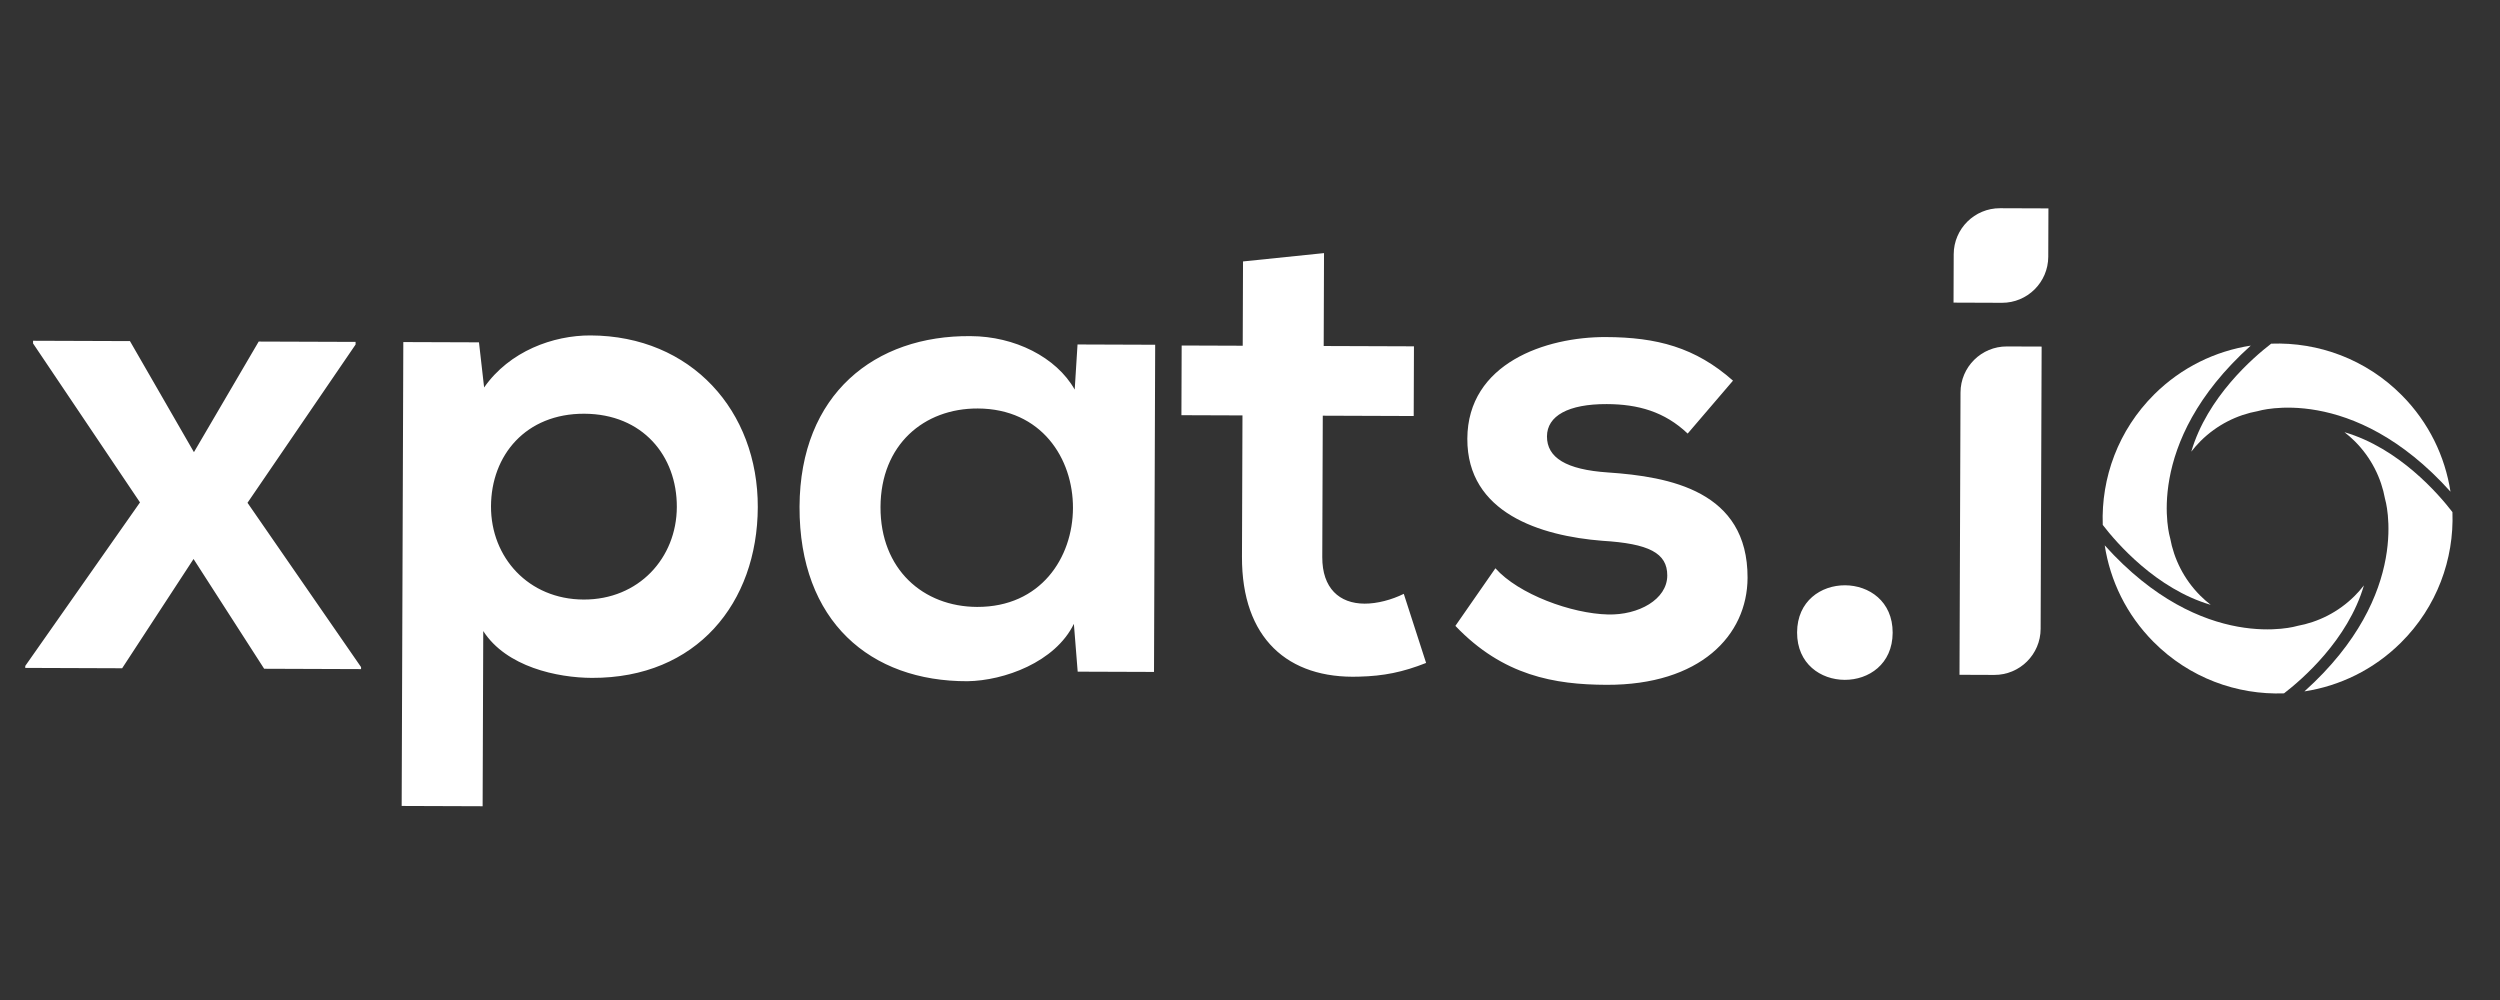<svg xmlns="http://www.w3.org/2000/svg" xmlns:xlink="http://www.w3.org/1999/xlink" xmlns:serif="http://www.serif.com/" width="100%" height="100%" viewBox="0 0 250 100" xml:space="preserve" style="fill-rule:evenodd;clip-rule:evenodd;stroke-linejoin:round;stroke-miterlimit:2;"><rect x="0" y="0" width="250" height="100" fill="#333333" stroke="none"/>  <path d="M189.266,63.274c-0.023,6.305 -9.579,6.271 -9.557,-0.034c0.023,-6.304 9.579,-6.27 9.557,0.034Zm-20.498,-19.916c-2.315,-2.198 -4.967,-2.938 -8.086,-2.949c-3.849,-0.013 -5.978,1.174 -5.985,3.231c-0.007,2.124 1.913,3.325 6.093,3.605c6.171,0.42 13.997,1.842 13.966,10.536c-0.021,5.774 -4.75,10.734 -14.108,10.701c-5.176,-0.019 -10.349,-0.9 -15.11,-5.894l4.003,-5.76c2.313,2.597 7.615,4.54 11.265,4.62c3.053,0.077 5.912,-1.506 5.921,-3.895c0.008,-2.257 -1.847,-3.192 -6.492,-3.474c-6.17,-0.487 -13.529,-2.769 -13.502,-10.202c0.027,-7.565 7.867,-10.192 13.84,-10.171c5.11,0.018 8.956,1.027 12.727,4.359l-4.532,5.293Zm-36.366,-18.048l-0.033,9.291l9.026,0.032l-0.025,6.969l-9.093,-0.033l-0.05,14.136c-0.011,3.119 1.709,4.651 4.231,4.66c1.261,0.005 2.723,-0.388 3.92,-0.981l2.232,6.91c-2.328,0.921 -4.253,1.312 -6.709,1.37c-7.102,0.24 -11.733,-3.825 -11.704,-11.987l0.05,-14.136l-6.105,-0.022l0.024,-6.969l6.106,0.022l0.03,-8.428l8.1,-0.834Zm-44.351,25.393c-0.022,6.238 4.278,9.97 9.654,9.989c12.742,0.045 12.813,-19.798 0.07,-19.843c-5.375,-0.019 -9.702,3.616 -9.724,9.854Zm19.702,-16.256l7.765,0.028l-0.117,32.718l-7.632,-0.027l-0.381,-4.78c-1.872,3.842 -6.988,5.682 -10.639,5.736c-9.689,0.032 -16.836,-5.967 -16.795,-17.448c0.04,-11.282 7.561,-17.162 17.117,-17.061c4.38,0.015 8.554,2.088 10.4,5.346l0.282,-4.512Zm-40.07,16.25c0.018,-5.11 -3.418,-9.304 -9.258,-9.324c-5.84,-0.021 -9.306,4.148 -9.325,9.258c-0.018,5.11 3.75,9.304 9.259,9.324c5.508,0.02 9.305,-4.148 9.324,-9.258Zm-27.516,29.899l0.165,-46.389l7.566,0.027l0.514,4.515c2.536,-3.641 6.921,-5.219 10.638,-5.205c10.087,0.036 16.763,7.559 16.729,17.182c-0.034,9.556 -6.1,17.1 -16.586,17.063c-3.451,-0.012 -8.557,-1.092 -10.867,-4.684l-0.063,17.52l-8.096,-0.029Zm-14.298,-46.44l9.69,0.034l-0.001,0.266l-10.808,15.823l11.357,16.432l-0.001,0.2l-9.69,-0.035l-7.061,-10.976l-7.14,10.926l-9.69,-0.035l0.001,-0.199l11.473,-16.351l-10.695,-15.9l0.001,-0.265l9.69,0.034l6.398,11.106l6.476,-11.06Z" style="fill:#fff;fill-rule:nonzero;"></path>  <path d="M200.189,30.28l-4.836,-0.018l0.017,-4.836c0.009,-2.552 2.085,-4.613 4.637,-4.604l4.836,0.017l-0.017,4.836c-0.01,2.552 -2.085,4.614 -4.637,4.605Zm-4.138,8.969l-0.101,28.23l3.476,0.013c2.552,0.009 4.628,-2.053 4.637,-4.605l0.1,-28.23l-3.476,-0.012c-2.551,-0.009 -4.627,2.052 -4.636,4.604Z" style="fill:#fff;fill-rule:nonzero;"></path>  <path d="M229.717,62.597l-0.003,-0.001c2.101,-0.381 4.112,-1.376 5.742,-2.995c0.339,-0.337 0.649,-0.694 0.936,-1.063c-1.601,5.458 -6.195,9.417 -7.991,10.798c-4.711,0.171 -9.475,-1.547 -13.058,-5.156c-2.707,-2.726 -4.327,-6.119 -4.872,-9.645c9.831,10.934 19.246,8.062 19.246,8.062Z" style="fill:#fff;fill-rule:nonzero;"></path>  <path d="M234.447,43.219c0.37,0.287 0.725,0.597 1.064,0.936c1.617,1.63 2.614,3.642 2.994,5.743l0,-0.004c0,0 2.874,9.415 -8.063,19.246c3.528,-0.545 6.921,-2.164 9.648,-4.872c3.608,-3.583 5.325,-8.348 5.154,-13.059c-1.38,-1.796 -5.339,-6.389 -10.797,-7.99Z" style="fill:#fff;fill-rule:nonzero;"></path>  <path d="M221.072,60.484c-0.369,-0.288 -0.723,-0.598 -1.064,-0.938c-1.616,-1.629 -2.612,-3.642 -2.994,-5.741l-0.001,0.002c-0,-0 -2.87,-9.414 8.064,-19.246c-3.527,0.545 -6.92,2.166 -9.646,4.871c-3.609,3.584 -5.326,8.35 -5.155,13.061c1.38,1.795 5.34,6.389 10.796,7.991Z" style="fill:#fff;fill-rule:nonzero;"></path>  <path d="M227.119,34.366c-1.796,1.381 -6.39,5.341 -7.991,10.798c0.288,-0.37 0.596,-0.726 0.935,-1.064c1.631,-1.617 3.643,-2.614 5.743,-2.994l-0.002,-0.001c-0,-0 9.415,-2.872 19.244,8.062c-0.544,-3.526 -2.164,-6.92 -4.87,-9.645c-3.584,-3.609 -8.348,-5.327 -13.059,-5.156Z" style="fill:#fff;fill-rule:nonzero;"></path></svg>